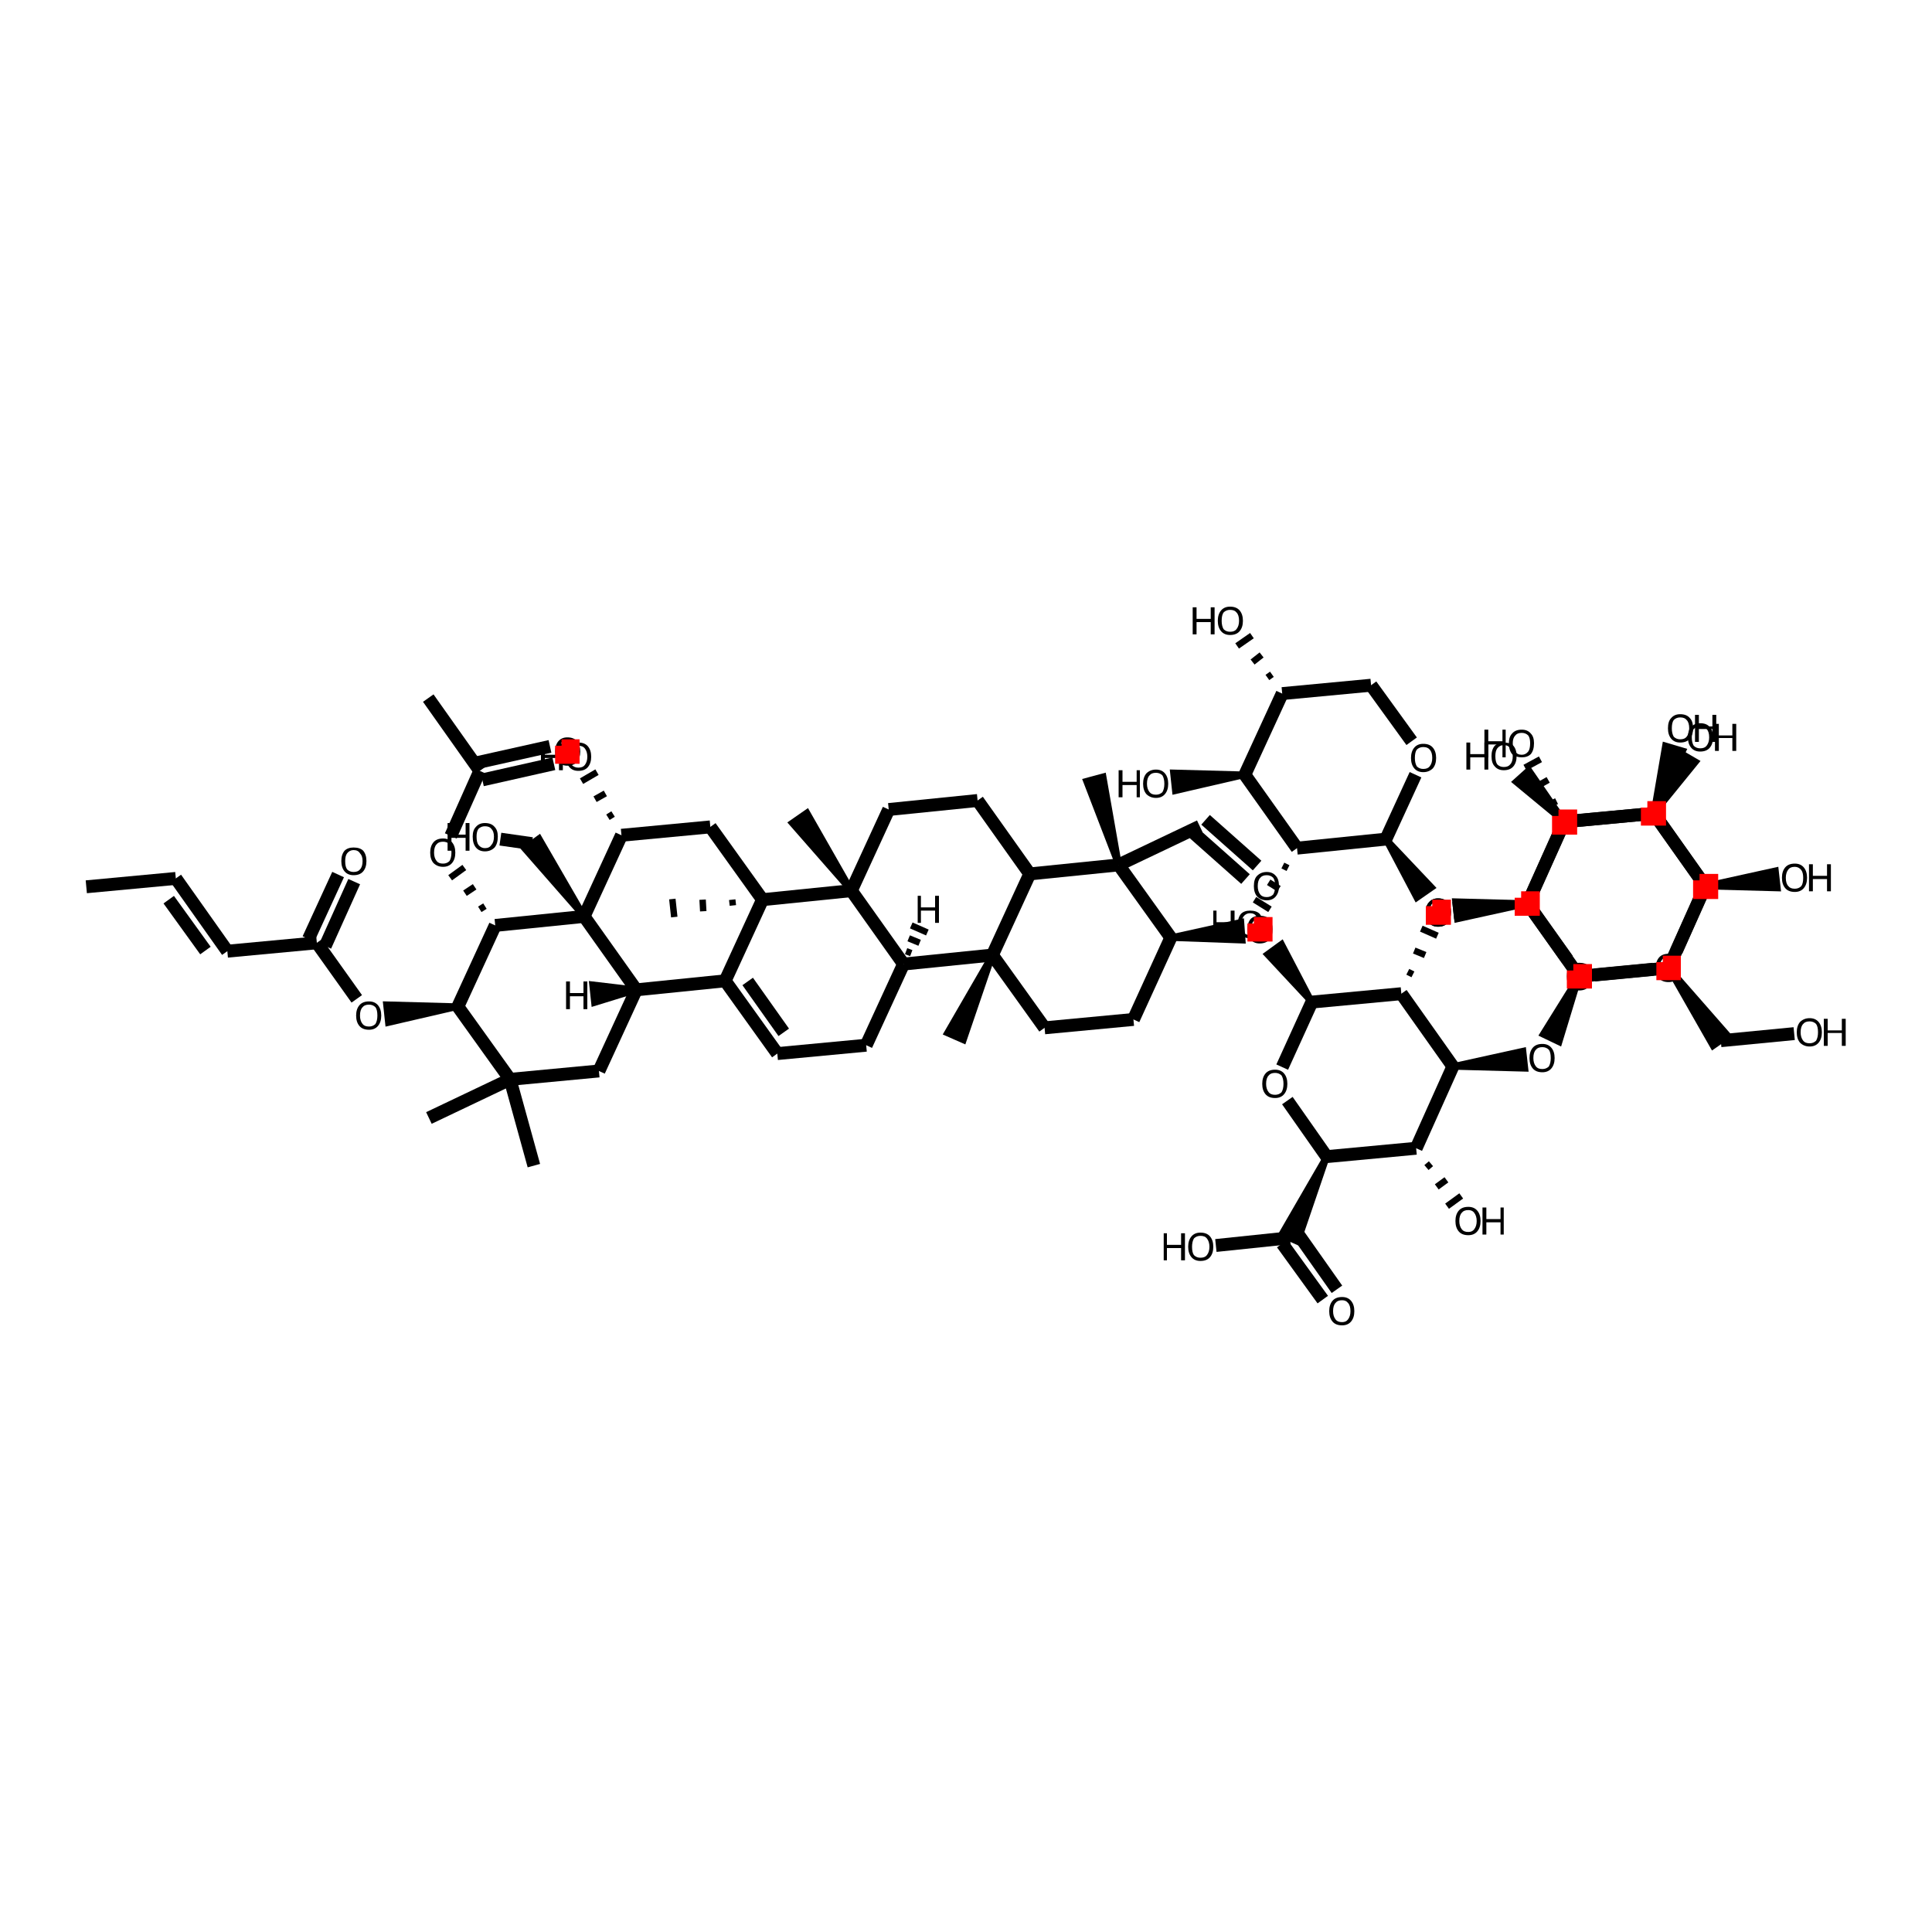 <?xml version='1.0' encoding='iso-8859-1'?>
<svg version='1.1' baseProfile='full'
              xmlns='http://www.w3.org/2000/svg'
                      xmlns:rdkit='http://www.rdkit.org/xml'
                      xmlns:xlink='http://www.w3.org/1999/xlink'
                  xml:space='preserve'
width='300px' height='300px' viewBox='0 0 300 300'>
<!-- END OF HEADER -->
<path class='bond-0 atom-0 atom-1' d='M 13.4,137.7 L 27.3,136.4' style='fill:none;fill-rule:evenodd;stroke:#000000;stroke-width:2.0px;stroke-linecap:butt;stroke-linejoin:miter;stroke-opacity:1' />
<path class='bond-1 atom-1 atom-2' d='M 27.3,136.4 L 35.3,147.7' style='fill:none;fill-rule:evenodd;stroke:#000000;stroke-width:2.0px;stroke-linecap:butt;stroke-linejoin:miter;stroke-opacity:1' />
<path class='bond-1 atom-1 atom-2' d='M 26.2,139.7 L 31.9,147.6' style='fill:none;fill-rule:evenodd;stroke:#000000;stroke-width:2.0px;stroke-linecap:butt;stroke-linejoin:miter;stroke-opacity:1' />
<path class='bond-2 atom-2 atom-3' d='M 35.3,147.7 L 49.2,146.4' style='fill:none;fill-rule:evenodd;stroke:#000000;stroke-width:2.0px;stroke-linecap:butt;stroke-linejoin:miter;stroke-opacity:1' />
<path class='bond-3 atom-3 atom-4' d='M 47.9,145.8 L 52.5,135.8' style='fill:none;fill-rule:evenodd;stroke:#000000;stroke-width:2.0px;stroke-linecap:butt;stroke-linejoin:miter;stroke-opacity:1' />
<path class='bond-3 atom-3 atom-4' d='M 50.5,146.9 L 55.0,136.9' style='fill:none;fill-rule:evenodd;stroke:#000000;stroke-width:2.0px;stroke-linecap:butt;stroke-linejoin:miter;stroke-opacity:1' />
<path class='bond-4 atom-3 atom-5' d='M 49.2,146.4 L 55.4,155.1' style='fill:none;fill-rule:evenodd;stroke:#000000;stroke-width:2.0px;stroke-linecap:butt;stroke-linejoin:miter;stroke-opacity:1' />
<path class='bond-5 atom-6 atom-5' d='M 71.1,156.3 L 60.3,158.8 L 60.0,156.0 Z' style='fill:#000000;fill-rule:evenodd;fill-opacity:1;stroke:#000000;stroke-width:1.0px;stroke-linecap:butt;stroke-linejoin:miter;stroke-opacity:1;' />
<path class='bond-6 atom-6 atom-7' d='M 71.1,156.3 L 76.9,143.7' style='fill:none;fill-rule:evenodd;stroke:#000000;stroke-width:2.0px;stroke-linecap:butt;stroke-linejoin:miter;stroke-opacity:1' />
<path class='bond-7 atom-7 atom-8' d='M 75.3,140.7 L 74.5,141.2' style='fill:none;fill-rule:evenodd;stroke:#000000;stroke-width:1.0px;stroke-linecap:butt;stroke-linejoin:miter;stroke-opacity:1' />
<path class='bond-7 atom-7 atom-8' d='M 73.7,137.7 L 72.2,138.7' style='fill:none;fill-rule:evenodd;stroke:#000000;stroke-width:1.0px;stroke-linecap:butt;stroke-linejoin:miter;stroke-opacity:1' />
<path class='bond-7 atom-7 atom-8' d='M 72.1,134.7 L 69.9,136.3' style='fill:none;fill-rule:evenodd;stroke:#000000;stroke-width:1.0px;stroke-linecap:butt;stroke-linejoin:miter;stroke-opacity:1' />
<path class='bond-8 atom-8 atom-9' d='M 70.0,129.8 L 74.5,119.7' style='fill:none;fill-rule:evenodd;stroke:#000000;stroke-width:2.0px;stroke-linecap:butt;stroke-linejoin:miter;stroke-opacity:1' />
<path class='bond-9 atom-9 atom-10' d='M 74.2,118.4 L 85.4,115.9' style='fill:none;fill-rule:evenodd;stroke:#000000;stroke-width:2.0px;stroke-linecap:butt;stroke-linejoin:miter;stroke-opacity:1' />
<path class='bond-9 atom-9 atom-10' d='M 74.9,121.1 L 86.0,118.6' style='fill:none;fill-rule:evenodd;stroke:#000000;stroke-width:2.0px;stroke-linecap:butt;stroke-linejoin:miter;stroke-opacity:1' />
<path class='bond-10 atom-9 atom-11' d='M 74.5,119.7 L 66.5,108.4' style='fill:none;fill-rule:evenodd;stroke:#000000;stroke-width:2.0px;stroke-linecap:butt;stroke-linejoin:miter;stroke-opacity:1' />
<path class='bond-11 atom-7 atom-12' d='M 76.9,143.7 L 90.7,142.3' style='fill:none;fill-rule:evenodd;stroke:#000000;stroke-width:2.0px;stroke-linecap:butt;stroke-linejoin:miter;stroke-opacity:1' />
<path class='bond-12 atom-12 atom-13' d='M 90.7,142.3 L 81.5,131.8 L 83.7,130.2 Z' style='fill:#000000;fill-rule:evenodd;fill-opacity:1;stroke:#000000;stroke-width:1.0px;stroke-linecap:butt;stroke-linejoin:miter;stroke-opacity:1;' />
<path class='bond-13 atom-13 atom-14' d='M 82.6,131.0 L 77.7,130.3' style='fill:none;fill-rule:evenodd;stroke:#000000;stroke-width:2.0px;stroke-linecap:butt;stroke-linejoin:miter;stroke-opacity:1' />
<path class='bond-14 atom-12 atom-15' d='M 90.7,142.3 L 96.5,129.7' style='fill:none;fill-rule:evenodd;stroke:#000000;stroke-width:2.0px;stroke-linecap:butt;stroke-linejoin:miter;stroke-opacity:1' />
<path class='bond-15 atom-15 atom-16' d='M 95.2,126.4 L 94.4,126.9' style='fill:none;fill-rule:evenodd;stroke:#000000;stroke-width:1.0px;stroke-linecap:butt;stroke-linejoin:miter;stroke-opacity:1' />
<path class='bond-15 atom-15 atom-16' d='M 94.0,123.2 L 92.4,124.1' style='fill:none;fill-rule:evenodd;stroke:#000000;stroke-width:1.0px;stroke-linecap:butt;stroke-linejoin:miter;stroke-opacity:1' />
<path class='bond-15 atom-15 atom-16' d='M 92.7,119.9 L 90.3,121.3' style='fill:none;fill-rule:evenodd;stroke:#000000;stroke-width:1.0px;stroke-linecap:butt;stroke-linejoin:miter;stroke-opacity:1' />
<path class='bond-16 atom-15 atom-17' d='M 96.5,129.7 L 110.3,128.4' style='fill:none;fill-rule:evenodd;stroke:#000000;stroke-width:2.0px;stroke-linecap:butt;stroke-linejoin:miter;stroke-opacity:1' />
<path class='bond-17 atom-17 atom-18' d='M 110.3,128.4 L 118.4,139.7' style='fill:none;fill-rule:evenodd;stroke:#000000;stroke-width:2.0px;stroke-linecap:butt;stroke-linejoin:miter;stroke-opacity:1' />
<path class='bond-18 atom-18 atom-19' d='M 118.4,139.7 L 112.6,152.3' style='fill:none;fill-rule:evenodd;stroke:#000000;stroke-width:2.0px;stroke-linecap:butt;stroke-linejoin:miter;stroke-opacity:1' />
<path class='bond-19 atom-19 atom-20' d='M 112.6,152.3 L 120.7,163.6' style='fill:none;fill-rule:evenodd;stroke:#000000;stroke-width:2.0px;stroke-linecap:butt;stroke-linejoin:miter;stroke-opacity:1' />
<path class='bond-19 atom-19 atom-20' d='M 116.1,152.4 L 121.7,160.3' style='fill:none;fill-rule:evenodd;stroke:#000000;stroke-width:2.0px;stroke-linecap:butt;stroke-linejoin:miter;stroke-opacity:1' />
<path class='bond-20 atom-20 atom-21' d='M 120.7,163.6 L 134.5,162.3' style='fill:none;fill-rule:evenodd;stroke:#000000;stroke-width:2.0px;stroke-linecap:butt;stroke-linejoin:miter;stroke-opacity:1' />
<path class='bond-21 atom-21 atom-22' d='M 134.5,162.3 L 140.3,149.7' style='fill:none;fill-rule:evenodd;stroke:#000000;stroke-width:2.0px;stroke-linecap:butt;stroke-linejoin:miter;stroke-opacity:1' />
<path class='bond-22 atom-22 atom-23' d='M 140.3,149.7 L 132.2,138.3' style='fill:none;fill-rule:evenodd;stroke:#000000;stroke-width:2.0px;stroke-linecap:butt;stroke-linejoin:miter;stroke-opacity:1' />
<path class='bond-23 atom-23 atom-24' d='M 132.2,138.3 L 123.0,127.8 L 125.3,126.2 Z' style='fill:#000000;fill-rule:evenodd;fill-opacity:1;stroke:#000000;stroke-width:1.0px;stroke-linecap:butt;stroke-linejoin:miter;stroke-opacity:1;' />
<path class='bond-24 atom-23 atom-25' d='M 132.2,138.3 L 138.0,125.7' style='fill:none;fill-rule:evenodd;stroke:#000000;stroke-width:2.0px;stroke-linecap:butt;stroke-linejoin:miter;stroke-opacity:1' />
<path class='bond-25 atom-25 atom-26' d='M 138.0,125.7 L 151.8,124.3' style='fill:none;fill-rule:evenodd;stroke:#000000;stroke-width:2.0px;stroke-linecap:butt;stroke-linejoin:miter;stroke-opacity:1' />
<path class='bond-26 atom-26 atom-27' d='M 151.8,124.3 L 159.9,135.7' style='fill:none;fill-rule:evenodd;stroke:#000000;stroke-width:2.0px;stroke-linecap:butt;stroke-linejoin:miter;stroke-opacity:1' />
<path class='bond-27 atom-27 atom-28' d='M 159.9,135.7 L 154.1,148.3' style='fill:none;fill-rule:evenodd;stroke:#000000;stroke-width:2.0px;stroke-linecap:butt;stroke-linejoin:miter;stroke-opacity:1' />
<path class='bond-28 atom-28 atom-29' d='M 154.1,148.3 L 149.6,161.5 L 147.1,160.4 Z' style='fill:#000000;fill-rule:evenodd;fill-opacity:1;stroke:#000000;stroke-width:1.0px;stroke-linecap:butt;stroke-linejoin:miter;stroke-opacity:1;' />
<path class='bond-29 atom-28 atom-30' d='M 154.1,148.3 L 162.2,159.6' style='fill:none;fill-rule:evenodd;stroke:#000000;stroke-width:2.0px;stroke-linecap:butt;stroke-linejoin:miter;stroke-opacity:1' />
<path class='bond-30 atom-30 atom-31' d='M 162.2,159.6 L 176.0,158.3' style='fill:none;fill-rule:evenodd;stroke:#000000;stroke-width:2.0px;stroke-linecap:butt;stroke-linejoin:miter;stroke-opacity:1' />
<path class='bond-31 atom-31 atom-32' d='M 176.0,158.3 L 181.8,145.6' style='fill:none;fill-rule:evenodd;stroke:#000000;stroke-width:2.0px;stroke-linecap:butt;stroke-linejoin:miter;stroke-opacity:1' />
<path class='bond-32 atom-32 atom-33' d='M 181.8,145.6 L 173.7,134.3' style='fill:none;fill-rule:evenodd;stroke:#000000;stroke-width:2.0px;stroke-linecap:butt;stroke-linejoin:miter;stroke-opacity:1' />
<path class='bond-33 atom-33 atom-34' d='M 173.7,134.3 L 168.7,121.3 L 171.3,120.6 Z' style='fill:#000000;fill-rule:evenodd;fill-opacity:1;stroke:#000000;stroke-width:1.0px;stroke-linecap:butt;stroke-linejoin:miter;stroke-opacity:1;' />
<path class='bond-34 atom-33 atom-35' d='M 173.7,134.3 L 186.3,128.3' style='fill:none;fill-rule:evenodd;stroke:#000000;stroke-width:2.0px;stroke-linecap:butt;stroke-linejoin:miter;stroke-opacity:1' />
<path class='bond-35 atom-35 atom-36' d='M 187.2,127.3 L 195.2,134.4' style='fill:none;fill-rule:evenodd;stroke:#000000;stroke-width:2.0px;stroke-linecap:butt;stroke-linejoin:miter;stroke-opacity:1' />
<path class='bond-35 atom-35 atom-36' d='M 185.4,129.4 L 193.4,136.5' style='fill:none;fill-rule:evenodd;stroke:#000000;stroke-width:2.0px;stroke-linecap:butt;stroke-linejoin:miter;stroke-opacity:1' />
<path class='bond-36 atom-32 atom-37' d='M 181.8,145.6 L 192.7,143.2 L 192.9,146.0 Z' style='fill:#000000;fill-rule:evenodd;fill-opacity:1;stroke:#000000;stroke-width:1.0px;stroke-linecap:butt;stroke-linejoin:miter;stroke-opacity:1;' />
<path class='bond-37 atom-38 atom-37' d='M 203.7,155.6 L 196.8,148.2 L 199.0,146.6 Z' style='fill:#000000;fill-rule:evenodd;fill-opacity:1;stroke:#000000;stroke-width:1.0px;stroke-linecap:butt;stroke-linejoin:miter;stroke-opacity:1;' />
<path class='bond-38 atom-38 atom-39' d='M 203.7,155.6 L 199.1,165.7' style='fill:none;fill-rule:evenodd;stroke:#000000;stroke-width:2.0px;stroke-linecap:butt;stroke-linejoin:miter;stroke-opacity:1' />
<path class='bond-39 atom-39 atom-40' d='M 199.9,170.9 L 206.0,179.6' style='fill:none;fill-rule:evenodd;stroke:#000000;stroke-width:2.0px;stroke-linecap:butt;stroke-linejoin:miter;stroke-opacity:1' />
<path class='bond-40 atom-40 atom-41' d='M 206.0,179.6 L 201.5,192.8 L 199.0,191.7 Z' style='fill:#000000;fill-rule:evenodd;fill-opacity:1;stroke:#000000;stroke-width:1.0px;stroke-linecap:butt;stroke-linejoin:miter;stroke-opacity:1;' />
<path class='bond-41 atom-41 atom-42' d='M 201.4,191.4 L 207.6,200.2' style='fill:none;fill-rule:evenodd;stroke:#000000;stroke-width:2.0px;stroke-linecap:butt;stroke-linejoin:miter;stroke-opacity:1' />
<path class='bond-41 atom-41 atom-42' d='M 199.1,193.1 L 205.4,201.8' style='fill:none;fill-rule:evenodd;stroke:#000000;stroke-width:2.0px;stroke-linecap:butt;stroke-linejoin:miter;stroke-opacity:1' />
<path class='bond-42 atom-41 atom-43' d='M 200.3,192.2 L 188.8,193.4' style='fill:none;fill-rule:evenodd;stroke:#000000;stroke-width:2.0px;stroke-linecap:butt;stroke-linejoin:miter;stroke-opacity:1' />
<path class='bond-43 atom-40 atom-44' d='M 206.0,179.6 L 219.9,178.3' style='fill:none;fill-rule:evenodd;stroke:#000000;stroke-width:2.0px;stroke-linecap:butt;stroke-linejoin:miter;stroke-opacity:1' />
<path class='bond-44 atom-44 atom-45' d='M 219.9,178.3 L 225.6,165.6' style='fill:none;fill-rule:evenodd;stroke:#000000;stroke-width:2.0px;stroke-linecap:butt;stroke-linejoin:miter;stroke-opacity:1' />
<path class='bond-45 atom-45 atom-46' d='M 225.6,165.6 L 217.6,154.3' style='fill:none;fill-rule:evenodd;stroke:#000000;stroke-width:2.0px;stroke-linecap:butt;stroke-linejoin:miter;stroke-opacity:1' />
<path class='bond-46 atom-46 atom-47' d='M 219.4,151.3 L 218.6,150.9' style='fill:none;fill-rule:evenodd;stroke:#000000;stroke-width:1.0px;stroke-linecap:butt;stroke-linejoin:miter;stroke-opacity:1' />
<path class='bond-46 atom-46 atom-47' d='M 221.3,148.3 L 219.6,147.6' style='fill:none;fill-rule:evenodd;stroke:#000000;stroke-width:1.0px;stroke-linecap:butt;stroke-linejoin:miter;stroke-opacity:1' />
<path class='bond-46 atom-46 atom-47' d='M 223.2,145.3 L 220.7,144.2' style='fill:none;fill-rule:evenodd;stroke:#000000;stroke-width:1.0px;stroke-linecap:butt;stroke-linejoin:miter;stroke-opacity:1' />
<path class='bond-47 atom-48 atom-47' d='M 237.2,140.3 L 226.3,142.7 L 226.0,140.0 Z' style='fill:#000000;fill-rule:evenodd;fill-opacity:1;stroke:#000000;stroke-width:1.0px;stroke-linecap:butt;stroke-linejoin:miter;stroke-opacity:1;' />
<path class='bond-48 atom-48 atom-49' d='M 237.2,140.3 L 243.4,149.0' style='fill:none;fill-rule:evenodd;stroke:#000000;stroke-width:2.0px;stroke-linecap:butt;stroke-linejoin:miter;stroke-opacity:1' />
<path class='bond-49 atom-49 atom-50' d='M 247.6,151.4 L 259.1,150.3' style='fill:none;fill-rule:evenodd;stroke:#000000;stroke-width:2.0px;stroke-linecap:butt;stroke-linejoin:miter;stroke-opacity:1' />
<path class='bond-50 atom-50 atom-51' d='M 259.1,150.3 L 268.3,160.8 L 266.0,162.4 Z' style='fill:#000000;fill-rule:evenodd;fill-opacity:1;stroke:#000000;stroke-width:1.0px;stroke-linecap:butt;stroke-linejoin:miter;stroke-opacity:1;' />
<path class='bond-51 atom-51 atom-52' d='M 267.2,161.6 L 278.6,160.5' style='fill:none;fill-rule:evenodd;stroke:#000000;stroke-width:2.0px;stroke-linecap:butt;stroke-linejoin:miter;stroke-opacity:1' />
<path class='bond-52 atom-50 atom-53' d='M 259.1,150.3 L 264.8,137.6' style='fill:none;fill-rule:evenodd;stroke:#000000;stroke-width:2.0px;stroke-linecap:butt;stroke-linejoin:miter;stroke-opacity:1' />
<path class='bond-53 atom-53 atom-54' d='M 264.8,137.6 L 256.8,126.3' style='fill:none;fill-rule:evenodd;stroke:#000000;stroke-width:2.0px;stroke-linecap:butt;stroke-linejoin:miter;stroke-opacity:1' />
<path class='bond-54 atom-54 atom-55' d='M 256.8,126.3 L 242.9,127.6' style='fill:none;fill-rule:evenodd;stroke:#000000;stroke-width:2.0px;stroke-linecap:butt;stroke-linejoin:miter;stroke-opacity:1' />
<path class='bond-55 atom-55 atom-56' d='M 241.7,124.4 L 240.9,124.8' style='fill:none;fill-rule:evenodd;stroke:#000000;stroke-width:1.0px;stroke-linecap:butt;stroke-linejoin:miter;stroke-opacity:1' />
<path class='bond-55 atom-55 atom-56' d='M 240.4,121.1 L 238.8,122.0' style='fill:none;fill-rule:evenodd;stroke:#000000;stroke-width:1.0px;stroke-linecap:butt;stroke-linejoin:miter;stroke-opacity:1' />
<path class='bond-55 atom-55 atom-56' d='M 239.2,117.9 L 236.8,119.2' style='fill:none;fill-rule:evenodd;stroke:#000000;stroke-width:1.0px;stroke-linecap:butt;stroke-linejoin:miter;stroke-opacity:1' />
<path class='bond-56 atom-54 atom-57' d='M 256.8,126.3 L 258.6,115.8 L 261.3,116.6 Z' style='fill:#000000;fill-rule:evenodd;fill-opacity:1;stroke:#000000;stroke-width:1.0px;stroke-linecap:butt;stroke-linejoin:miter;stroke-opacity:1;' />
<path class='bond-57 atom-53 atom-58' d='M 264.8,137.6 L 275.7,135.2 L 276.0,137.9 Z' style='fill:#000000;fill-rule:evenodd;fill-opacity:1;stroke:#000000;stroke-width:1.0px;stroke-linecap:butt;stroke-linejoin:miter;stroke-opacity:1;' />
<path class='bond-58 atom-45 atom-59' d='M 225.6,165.6 L 236.5,163.2 L 236.8,165.9 Z' style='fill:#000000;fill-rule:evenodd;fill-opacity:1;stroke:#000000;stroke-width:1.0px;stroke-linecap:butt;stroke-linejoin:miter;stroke-opacity:1;' />
<path class='bond-59 atom-60 atom-59' d='M 245.2,151.6 L 242.1,161.8 L 239.6,160.6 Z' style='fill:#000000;fill-rule:evenodd;fill-opacity:1;stroke:#000000;stroke-width:1.0px;stroke-linecap:butt;stroke-linejoin:miter;stroke-opacity:1;' />
<path class='bond-60 atom-60 atom-61' d='M 245.2,151.6 L 256.7,150.5' style='fill:none;fill-rule:evenodd;stroke:#000000;stroke-width:2.0px;stroke-linecap:butt;stroke-linejoin:miter;stroke-opacity:1' />
<path class='bond-61 atom-61 atom-62' d='M 260.3,147.7 L 264.8,137.6' style='fill:none;fill-rule:evenodd;stroke:#000000;stroke-width:2.0px;stroke-linecap:butt;stroke-linejoin:miter;stroke-opacity:1' />
<path class='bond-62 atom-62 atom-63' d='M 264.8,137.6 L 256.8,126.3' style='fill:none;fill-rule:evenodd;stroke:#000000;stroke-width:2.0px;stroke-linecap:butt;stroke-linejoin:miter;stroke-opacity:1' />
<path class='bond-63 atom-63 atom-64' d='M 256.8,126.3 L 242.9,127.6' style='fill:none;fill-rule:evenodd;stroke:#000000;stroke-width:2.0px;stroke-linecap:butt;stroke-linejoin:miter;stroke-opacity:1' />
<path class='bond-64 atom-64 atom-65' d='M 242.9,127.6 L 237.2,140.3' style='fill:none;fill-rule:evenodd;stroke:#000000;stroke-width:2.0px;stroke-linecap:butt;stroke-linejoin:miter;stroke-opacity:1' />
<path class='bond-65 atom-65 atom-66' d='M 233.5,140.2 L 233.5,141.1' style='fill:none;fill-rule:evenodd;stroke:#000000;stroke-width:1.0px;stroke-linecap:butt;stroke-linejoin:miter;stroke-opacity:1' />
<path class='bond-65 atom-65 atom-66' d='M 229.8,140.1 L 229.9,141.9' style='fill:none;fill-rule:evenodd;stroke:#000000;stroke-width:1.0px;stroke-linecap:butt;stroke-linejoin:miter;stroke-opacity:1' />
<path class='bond-65 atom-65 atom-66' d='M 226.0,140.0 L 226.3,142.7' style='fill:none;fill-rule:evenodd;stroke:#000000;stroke-width:1.0px;stroke-linecap:butt;stroke-linejoin:miter;stroke-opacity:1' />
<path class='bond-66 atom-67 atom-66' d='M 215.2,130.3 L 222.3,137.8 L 220.0,139.4 Z' style='fill:#000000;fill-rule:evenodd;fill-opacity:1;stroke:#000000;stroke-width:1.0px;stroke-linecap:butt;stroke-linejoin:miter;stroke-opacity:1;' />
<path class='bond-67 atom-67 atom-68' d='M 215.2,130.3 L 219.8,120.3' style='fill:none;fill-rule:evenodd;stroke:#000000;stroke-width:2.0px;stroke-linecap:butt;stroke-linejoin:miter;stroke-opacity:1' />
<path class='bond-68 atom-68 atom-69' d='M 219.2,115.1 L 212.9,106.4' style='fill:none;fill-rule:evenodd;stroke:#000000;stroke-width:2.0px;stroke-linecap:butt;stroke-linejoin:miter;stroke-opacity:1' />
<path class='bond-69 atom-69 atom-70' d='M 212.9,106.4 L 199.1,107.7' style='fill:none;fill-rule:evenodd;stroke:#000000;stroke-width:2.0px;stroke-linecap:butt;stroke-linejoin:miter;stroke-opacity:1' />
<path class='bond-70 atom-70 atom-71' d='M 199.1,107.7 L 193.3,120.3' style='fill:none;fill-rule:evenodd;stroke:#000000;stroke-width:2.0px;stroke-linecap:butt;stroke-linejoin:miter;stroke-opacity:1' />
<path class='bond-71 atom-71 atom-72' d='M 193.3,120.3 L 201.4,131.7' style='fill:none;fill-rule:evenodd;stroke:#000000;stroke-width:2.0px;stroke-linecap:butt;stroke-linejoin:miter;stroke-opacity:1' />
<path class='bond-72 atom-72 atom-73' d='M 199.2,134.4 L 200.0,134.8' style='fill:none;fill-rule:evenodd;stroke:#000000;stroke-width:1.0px;stroke-linecap:butt;stroke-linejoin:miter;stroke-opacity:1' />
<path class='bond-72 atom-72 atom-73' d='M 197.0,137.0 L 198.6,138.0' style='fill:none;fill-rule:evenodd;stroke:#000000;stroke-width:1.0px;stroke-linecap:butt;stroke-linejoin:miter;stroke-opacity:1' />
<path class='bond-72 atom-72 atom-73' d='M 194.8,139.7 L 197.2,141.2' style='fill:none;fill-rule:evenodd;stroke:#000000;stroke-width:1.0px;stroke-linecap:butt;stroke-linejoin:miter;stroke-opacity:1' />
<path class='bond-73 atom-71 atom-74' d='M 193.3,120.3 L 182.5,122.8 L 182.2,120.0 Z' style='fill:#000000;fill-rule:evenodd;fill-opacity:1;stroke:#000000;stroke-width:1.0px;stroke-linecap:butt;stroke-linejoin:miter;stroke-opacity:1;' />
<path class='bond-74 atom-70 atom-75' d='M 197.5,104.7 L 196.8,105.2' style='fill:none;fill-rule:evenodd;stroke:#000000;stroke-width:1.0px;stroke-linecap:butt;stroke-linejoin:miter;stroke-opacity:1' />
<path class='bond-74 atom-70 atom-75' d='M 195.9,101.7 L 194.5,102.8' style='fill:none;fill-rule:evenodd;stroke:#000000;stroke-width:1.0px;stroke-linecap:butt;stroke-linejoin:miter;stroke-opacity:1' />
<path class='bond-74 atom-70 atom-75' d='M 194.4,98.7 L 192.1,100.3' style='fill:none;fill-rule:evenodd;stroke:#000000;stroke-width:1.0px;stroke-linecap:butt;stroke-linejoin:miter;stroke-opacity:1' />
<path class='bond-75 atom-64 atom-76' d='M 242.9,127.6 L 235.4,121.4 L 237.4,119.6 Z' style='fill:#000000;fill-rule:evenodd;fill-opacity:1;stroke:#000000;stroke-width:1.0px;stroke-linecap:butt;stroke-linejoin:miter;stroke-opacity:1;' />
<path class='bond-76 atom-63 atom-77' d='M 256.8,126.3 L 260.9,116.9 L 263.3,118.3 Z' style='fill:#000000;fill-rule:evenodd;fill-opacity:1;stroke:#000000;stroke-width:1.0px;stroke-linecap:butt;stroke-linejoin:miter;stroke-opacity:1;' />
<path class='bond-77 atom-44 atom-78' d='M 221.5,181.3 L 222.2,180.7' style='fill:none;fill-rule:evenodd;stroke:#000000;stroke-width:1.0px;stroke-linecap:butt;stroke-linejoin:miter;stroke-opacity:1' />
<path class='bond-77 atom-44 atom-78' d='M 223.1,184.3 L 224.6,183.2' style='fill:none;fill-rule:evenodd;stroke:#000000;stroke-width:1.0px;stroke-linecap:butt;stroke-linejoin:miter;stroke-opacity:1' />
<path class='bond-77 atom-44 atom-78' d='M 224.7,187.3 L 226.9,185.7' style='fill:none;fill-rule:evenodd;stroke:#000000;stroke-width:1.0px;stroke-linecap:butt;stroke-linejoin:miter;stroke-opacity:1' />
<path class='bond-78 atom-19 atom-79' d='M 112.6,152.3 L 98.8,153.7' style='fill:none;fill-rule:evenodd;stroke:#000000;stroke-width:2.0px;stroke-linecap:butt;stroke-linejoin:miter;stroke-opacity:1' />
<path class='bond-79 atom-79 atom-80' d='M 98.8,153.7 L 93.0,166.3' style='fill:none;fill-rule:evenodd;stroke:#000000;stroke-width:2.0px;stroke-linecap:butt;stroke-linejoin:miter;stroke-opacity:1' />
<path class='bond-80 atom-80 atom-81' d='M 93.0,166.3 L 79.2,167.6' style='fill:none;fill-rule:evenodd;stroke:#000000;stroke-width:2.0px;stroke-linecap:butt;stroke-linejoin:miter;stroke-opacity:1' />
<path class='bond-81 atom-81 atom-82' d='M 79.2,167.6 L 82.9,181.0' style='fill:none;fill-rule:evenodd;stroke:#000000;stroke-width:2.0px;stroke-linecap:butt;stroke-linejoin:miter;stroke-opacity:1' />
<path class='bond-82 atom-81 atom-83' d='M 79.2,167.6 L 66.6,173.6' style='fill:none;fill-rule:evenodd;stroke:#000000;stroke-width:2.0px;stroke-linecap:butt;stroke-linejoin:miter;stroke-opacity:1' />
<path class='bond-83 atom-18 atom-84' d='M 113.7,139.7 L 113.8,140.6' style='fill:none;fill-rule:evenodd;stroke:#000000;stroke-width:1.0px;stroke-linecap:butt;stroke-linejoin:miter;stroke-opacity:1' />
<path class='bond-83 atom-18 atom-84' d='M 109.1,139.7 L 109.2,141.5' style='fill:none;fill-rule:evenodd;stroke:#000000;stroke-width:1.0px;stroke-linecap:butt;stroke-linejoin:miter;stroke-opacity:1' />
<path class='bond-83 atom-18 atom-84' d='M 104.4,139.6 L 104.7,142.4' style='fill:none;fill-rule:evenodd;stroke:#000000;stroke-width:1.0px;stroke-linecap:butt;stroke-linejoin:miter;stroke-opacity:1' />
<path class='bond-84 atom-81 atom-6' d='M 79.2,167.6 L 71.1,156.3' style='fill:none;fill-rule:evenodd;stroke:#000000;stroke-width:2.0px;stroke-linecap:butt;stroke-linejoin:miter;stroke-opacity:1' />
<path class='bond-85 atom-79 atom-12' d='M 98.8,153.7 L 90.7,142.3' style='fill:none;fill-rule:evenodd;stroke:#000000;stroke-width:2.0px;stroke-linecap:butt;stroke-linejoin:miter;stroke-opacity:1' />
<path class='bond-86 atom-23 atom-18' d='M 132.2,138.3 L 118.4,139.7' style='fill:none;fill-rule:evenodd;stroke:#000000;stroke-width:2.0px;stroke-linecap:butt;stroke-linejoin:miter;stroke-opacity:1' />
<path class='bond-87 atom-33 atom-27' d='M 173.7,134.3 L 159.9,135.7' style='fill:none;fill-rule:evenodd;stroke:#000000;stroke-width:2.0px;stroke-linecap:butt;stroke-linejoin:miter;stroke-opacity:1' />
<path class='bond-88 atom-46 atom-38' d='M 217.6,154.3 L 203.7,155.6' style='fill:none;fill-rule:evenodd;stroke:#000000;stroke-width:2.0px;stroke-linecap:butt;stroke-linejoin:miter;stroke-opacity:1' />
<path class='bond-89 atom-55 atom-48' d='M 242.9,127.6 L 237.2,140.3' style='fill:none;fill-rule:evenodd;stroke:#000000;stroke-width:2.0px;stroke-linecap:butt;stroke-linejoin:miter;stroke-opacity:1' />
<path class='bond-90 atom-65 atom-60' d='M 237.2,140.3 L 245.2,151.6' style='fill:none;fill-rule:evenodd;stroke:#000000;stroke-width:2.0px;stroke-linecap:butt;stroke-linejoin:miter;stroke-opacity:1' />
<path class='bond-91 atom-72 atom-67' d='M 201.4,131.7 L 215.2,130.3' style='fill:none;fill-rule:evenodd;stroke:#000000;stroke-width:2.0px;stroke-linecap:butt;stroke-linejoin:miter;stroke-opacity:1' />
<path class='bond-92 atom-28 atom-22' d='M 154.1,148.3 L 140.3,149.7' style='fill:none;fill-rule:evenodd;stroke:#000000;stroke-width:2.0px;stroke-linecap:butt;stroke-linejoin:miter;stroke-opacity:1' />
<path class='bond-93 atom-22 atom-85' d='M 141.5,148.0 L 140.7,147.7' style='fill:none;fill-rule:evenodd;stroke:#000000;stroke-width:1.0px;stroke-linecap:butt;stroke-linejoin:miter;stroke-opacity:1' />
<path class='bond-93 atom-22 atom-85' d='M 142.8,146.4 L 141.1,145.7' style='fill:none;fill-rule:evenodd;stroke:#000000;stroke-width:1.0px;stroke-linecap:butt;stroke-linejoin:miter;stroke-opacity:1' />
<path class='bond-93 atom-22 atom-85' d='M 144.0,144.8 L 141.5,143.7' style='fill:none;fill-rule:evenodd;stroke:#000000;stroke-width:1.0px;stroke-linecap:butt;stroke-linejoin:miter;stroke-opacity:1' />
<path class='bond-94 atom-79 atom-86' d='M 98.8,153.7 L 92.3,155.7 L 92.0,152.9 Z' style='fill:#000000;fill-rule:evenodd;fill-opacity:1;stroke:#000000;stroke-width:1.0px;stroke-linecap:butt;stroke-linejoin:miter;stroke-opacity:1;' />
<path class='atom-4' d='M 53.0 133.7
Q 53.0 132.7, 53.5 132.1
Q 54.0 131.6, 54.9 131.6
Q 55.9 131.6, 56.4 132.1
Q 56.9 132.7, 56.9 133.7
Q 56.9 134.7, 56.4 135.3
Q 55.9 135.9, 54.9 135.9
Q 54.0 135.9, 53.5 135.3
Q 53.0 134.7, 53.0 133.7
M 54.9 135.4
Q 55.6 135.4, 55.9 135.0
Q 56.3 134.6, 56.3 133.7
Q 56.3 132.9, 55.9 132.5
Q 55.6 132.0, 54.9 132.0
Q 54.3 132.0, 53.9 132.5
Q 53.6 132.9, 53.6 133.7
Q 53.6 134.6, 53.9 135.0
Q 54.3 135.4, 54.9 135.4
' fill='#000000'/>
<path class='atom-5' d='M 55.3 157.7
Q 55.3 156.7, 55.8 156.1
Q 56.3 155.5, 57.3 155.5
Q 58.2 155.5, 58.7 156.1
Q 59.2 156.7, 59.2 157.7
Q 59.2 158.7, 58.7 159.3
Q 58.2 159.9, 57.3 159.9
Q 56.3 159.9, 55.8 159.3
Q 55.3 158.7, 55.3 157.7
M 57.3 159.4
Q 57.9 159.4, 58.3 159.0
Q 58.6 158.5, 58.6 157.7
Q 58.6 156.8, 58.3 156.4
Q 57.9 156.0, 57.3 156.0
Q 56.6 156.0, 56.3 156.4
Q 55.9 156.8, 55.9 157.7
Q 55.9 158.5, 56.3 159.0
Q 56.6 159.4, 57.3 159.4
' fill='#000000'/>
<path class='atom-8' d='M 66.8 132.4
Q 66.8 131.4, 67.3 130.8
Q 67.8 130.2, 68.8 130.2
Q 69.7 130.2, 70.2 130.8
Q 70.7 131.4, 70.7 132.4
Q 70.7 133.4, 70.2 134.0
Q 69.7 134.6, 68.8 134.6
Q 67.9 134.6, 67.3 134.0
Q 66.8 133.4, 66.8 132.4
M 68.8 134.1
Q 69.4 134.1, 69.8 133.7
Q 70.1 133.2, 70.1 132.4
Q 70.1 131.5, 69.8 131.1
Q 69.4 130.7, 68.8 130.7
Q 68.1 130.7, 67.8 131.1
Q 67.4 131.5, 67.4 132.4
Q 67.4 133.2, 67.8 133.7
Q 68.1 134.1, 68.8 134.1
' fill='#000000'/>
<path class='atom-10' d='M 86.2 116.7
Q 86.2 115.7, 86.7 115.1
Q 87.2 114.5, 88.1 114.5
Q 89.1 114.5, 89.6 115.1
Q 90.1 115.7, 90.1 116.7
Q 90.1 117.7, 89.6 118.3
Q 89.1 118.9, 88.1 118.9
Q 87.2 118.9, 86.7 118.3
Q 86.2 117.7, 86.2 116.7
M 88.1 118.4
Q 88.8 118.4, 89.1 118.0
Q 89.5 117.6, 89.5 116.7
Q 89.5 115.9, 89.1 115.5
Q 88.8 115.0, 88.1 115.0
Q 87.5 115.0, 87.1 115.4
Q 86.8 115.9, 86.8 116.7
Q 86.8 117.6, 87.1 118.0
Q 87.5 118.4, 88.1 118.4
' fill='#000000'/>
<path class='atom-14' d='M 69.5 127.8
L 70.1 127.8
L 70.1 129.6
L 72.3 129.6
L 72.3 127.8
L 72.9 127.8
L 72.9 132.1
L 72.3 132.1
L 72.3 130.1
L 70.1 130.1
L 70.1 132.1
L 69.5 132.1
L 69.5 127.8
' fill='#000000'/>
<path class='atom-14' d='M 73.4 129.9
Q 73.4 128.9, 73.9 128.4
Q 74.4 127.8, 75.3 127.8
Q 76.3 127.8, 76.8 128.4
Q 77.3 128.9, 77.3 129.9
Q 77.3 131.0, 76.8 131.6
Q 76.2 132.2, 75.3 132.2
Q 74.4 132.2, 73.9 131.6
Q 73.4 131.0, 73.4 129.9
M 75.3 131.7
Q 76.0 131.7, 76.3 131.2
Q 76.7 130.8, 76.7 129.9
Q 76.7 129.1, 76.3 128.7
Q 76.0 128.3, 75.3 128.3
Q 74.7 128.3, 74.3 128.7
Q 74.0 129.1, 74.0 129.9
Q 74.0 130.8, 74.3 131.2
Q 74.7 131.7, 75.3 131.7
' fill='#000000'/>
<path class='atom-16' d='M 84.0 115.4
L 84.6 115.4
L 84.6 117.2
L 86.8 117.2
L 86.8 115.4
L 87.4 115.4
L 87.4 119.6
L 86.8 119.6
L 86.8 117.7
L 84.6 117.7
L 84.6 119.6
L 84.0 119.6
L 84.0 115.4
' fill='#000000'/>
<path class='atom-16' d='M 87.9 117.5
Q 87.9 116.5, 88.4 115.9
Q 88.9 115.3, 89.8 115.3
Q 90.8 115.3, 91.3 115.9
Q 91.8 116.5, 91.8 117.5
Q 91.8 118.5, 91.3 119.1
Q 90.8 119.7, 89.8 119.7
Q 88.9 119.7, 88.4 119.1
Q 87.9 118.5, 87.9 117.5
M 89.8 119.2
Q 90.5 119.2, 90.8 118.8
Q 91.2 118.3, 91.2 117.5
Q 91.2 116.7, 90.8 116.2
Q 90.5 115.8, 89.8 115.8
Q 89.2 115.8, 88.8 116.2
Q 88.5 116.6, 88.5 117.5
Q 88.5 118.3, 88.8 118.8
Q 89.2 119.2, 89.8 119.2
' fill='#000000'/>
<path class='atom-36' d='M 194.7 137.6
Q 194.7 136.5, 195.2 136.0
Q 195.8 135.4, 196.7 135.4
Q 197.6 135.4, 198.1 136.0
Q 198.6 136.5, 198.6 137.6
Q 198.6 138.6, 198.1 139.2
Q 197.6 139.8, 196.7 139.8
Q 195.8 139.8, 195.2 139.2
Q 194.7 138.6, 194.7 137.6
M 196.7 139.3
Q 197.3 139.3, 197.7 138.9
Q 198.0 138.4, 198.0 137.6
Q 198.0 136.7, 197.7 136.3
Q 197.3 135.9, 196.7 135.9
Q 196.0 135.9, 195.7 136.3
Q 195.3 136.7, 195.3 137.6
Q 195.3 138.4, 195.7 138.9
Q 196.0 139.3, 196.7 139.3
' fill='#000000'/>
<path class='atom-37' d='M 193.7 144.3
Q 193.7 143.3, 194.2 142.7
Q 194.7 142.2, 195.6 142.2
Q 196.6 142.2, 197.1 142.7
Q 197.6 143.3, 197.6 144.3
Q 197.6 145.4, 197.1 145.9
Q 196.6 146.5, 195.6 146.5
Q 194.7 146.5, 194.2 145.9
Q 193.7 145.4, 193.7 144.3
M 195.6 146.0
Q 196.3 146.0, 196.6 145.6
Q 197.0 145.2, 197.0 144.3
Q 197.0 143.5, 196.6 143.1
Q 196.3 142.6, 195.6 142.6
Q 195.0 142.6, 194.6 143.1
Q 194.3 143.5, 194.3 144.3
Q 194.3 145.2, 194.6 145.6
Q 195.0 146.0, 195.6 146.0
' fill='#000000'/>
<path class='atom-39' d='M 196.0 168.3
Q 196.0 167.3, 196.5 166.7
Q 197.0 166.1, 198.0 166.1
Q 198.9 166.1, 199.4 166.7
Q 199.9 167.3, 199.9 168.3
Q 199.9 169.3, 199.4 169.9
Q 198.9 170.5, 198.0 170.5
Q 197.0 170.5, 196.5 169.9
Q 196.0 169.3, 196.0 168.3
M 198.0 170.0
Q 198.6 170.0, 199.0 169.6
Q 199.3 169.1, 199.3 168.3
Q 199.3 167.5, 199.0 167.0
Q 198.6 166.6, 198.0 166.6
Q 197.3 166.6, 197.0 167.0
Q 196.6 167.4, 196.6 168.3
Q 196.6 169.1, 197.0 169.6
Q 197.3 170.0, 198.0 170.0
' fill='#000000'/>
<path class='atom-42' d='M 206.4 203.6
Q 206.4 202.6, 206.9 202.0
Q 207.4 201.4, 208.4 201.4
Q 209.3 201.4, 209.8 202.0
Q 210.3 202.6, 210.3 203.6
Q 210.3 204.6, 209.8 205.2
Q 209.3 205.8, 208.4 205.8
Q 207.4 205.8, 206.9 205.2
Q 206.4 204.6, 206.4 203.6
M 208.4 205.3
Q 209.0 205.3, 209.3 204.9
Q 209.7 204.4, 209.7 203.6
Q 209.7 202.7, 209.3 202.3
Q 209.0 201.9, 208.4 201.9
Q 207.7 201.9, 207.4 202.3
Q 207.0 202.7, 207.0 203.6
Q 207.0 204.4, 207.4 204.9
Q 207.7 205.3, 208.4 205.3
' fill='#000000'/>
<path class='atom-43' d='M 180.7 191.5
L 181.2 191.5
L 181.2 193.3
L 183.4 193.3
L 183.4 191.5
L 184.0 191.5
L 184.0 195.7
L 183.4 195.7
L 183.4 193.8
L 181.2 193.8
L 181.2 195.7
L 180.7 195.7
L 180.7 191.5
' fill='#000000'/>
<path class='atom-43' d='M 184.5 193.6
Q 184.5 192.6, 185.0 192.0
Q 185.5 191.4, 186.4 191.4
Q 187.4 191.4, 187.9 192.0
Q 188.4 192.6, 188.4 193.6
Q 188.4 194.6, 187.9 195.2
Q 187.4 195.8, 186.4 195.8
Q 185.5 195.8, 185.0 195.2
Q 184.5 194.6, 184.5 193.6
M 186.4 195.3
Q 187.1 195.3, 187.4 194.9
Q 187.8 194.4, 187.8 193.6
Q 187.8 192.8, 187.4 192.3
Q 187.1 191.9, 186.4 191.9
Q 185.8 191.9, 185.4 192.3
Q 185.1 192.8, 185.1 193.6
Q 185.1 194.5, 185.4 194.9
Q 185.8 195.3, 186.4 195.3
' fill='#000000'/>
<path class='atom-47' d='M 221.4 141.6
Q 221.4 140.6, 221.9 140.1
Q 222.4 139.5, 223.3 139.5
Q 224.3 139.5, 224.8 140.1
Q 225.3 140.6, 225.3 141.6
Q 225.3 142.7, 224.8 143.3
Q 224.3 143.9, 223.3 143.9
Q 222.4 143.9, 221.9 143.3
Q 221.4 142.7, 221.4 141.6
M 223.3 143.4
Q 224.0 143.4, 224.3 142.9
Q 224.7 142.5, 224.7 141.6
Q 224.7 140.8, 224.3 140.4
Q 224.0 140.0, 223.3 140.0
Q 222.7 140.0, 222.3 140.4
Q 222.0 140.8, 222.0 141.6
Q 222.0 142.5, 222.3 142.9
Q 222.7 143.4, 223.3 143.4
' fill='#000000'/>
<path class='atom-49' d='M 243.3 151.6
Q 243.3 150.6, 243.8 150.0
Q 244.3 149.5, 245.2 149.5
Q 246.2 149.5, 246.7 150.0
Q 247.2 150.6, 247.2 151.6
Q 247.2 152.7, 246.7 153.2
Q 246.2 153.8, 245.2 153.8
Q 244.3 153.8, 243.8 153.2
Q 243.3 152.7, 243.3 151.6
M 245.2 153.4
Q 245.9 153.4, 246.2 152.9
Q 246.6 152.5, 246.6 151.6
Q 246.6 150.8, 246.2 150.4
Q 245.9 149.9, 245.2 149.9
Q 244.6 149.9, 244.2 150.4
Q 243.9 150.8, 243.9 151.6
Q 243.9 152.5, 244.2 152.9
Q 244.6 153.4, 245.2 153.4
' fill='#000000'/>
<path class='atom-52' d='M 279.0 160.3
Q 279.0 159.3, 279.5 158.7
Q 280.1 158.1, 281.0 158.1
Q 281.9 158.1, 282.4 158.7
Q 282.9 159.3, 282.9 160.3
Q 282.9 161.3, 282.4 161.9
Q 281.9 162.5, 281.0 162.5
Q 280.1 162.5, 279.5 161.9
Q 279.0 161.3, 279.0 160.3
M 281.0 162.0
Q 281.6 162.0, 282.0 161.6
Q 282.3 161.1, 282.3 160.3
Q 282.3 159.4, 282.0 159.0
Q 281.6 158.6, 281.0 158.6
Q 280.3 158.6, 280.0 159.0
Q 279.6 159.4, 279.6 160.3
Q 279.6 161.1, 280.0 161.6
Q 280.3 162.0, 281.0 162.0
' fill='#000000'/>
<path class='atom-52' d='M 283.2 158.2
L 283.8 158.2
L 283.8 160.0
L 286.0 160.0
L 286.0 158.2
L 286.6 158.2
L 286.6 162.4
L 286.0 162.4
L 286.0 160.4
L 283.8 160.4
L 283.8 162.4
L 283.2 162.4
L 283.2 158.2
' fill='#000000'/>
<path class='atom-56' d='M 230.5 113.3
L 231.1 113.3
L 231.1 115.1
L 233.3 115.1
L 233.3 113.3
L 233.8 113.3
L 233.8 117.6
L 233.3 117.6
L 233.3 115.6
L 231.1 115.6
L 231.1 117.6
L 230.5 117.6
L 230.5 113.3
' fill='#000000'/>
<path class='atom-56' d='M 234.3 115.4
Q 234.3 114.4, 234.8 113.9
Q 235.3 113.3, 236.3 113.3
Q 237.2 113.3, 237.7 113.9
Q 238.2 114.4, 238.2 115.4
Q 238.2 116.5, 237.7 117.1
Q 237.2 117.6, 236.3 117.6
Q 235.4 117.6, 234.8 117.1
Q 234.3 116.5, 234.3 115.4
M 236.3 117.2
Q 236.9 117.2, 237.3 116.7
Q 237.6 116.3, 237.6 115.4
Q 237.6 114.6, 237.3 114.2
Q 236.9 113.8, 236.3 113.8
Q 235.6 113.8, 235.3 114.2
Q 234.9 114.6, 234.9 115.4
Q 234.9 116.3, 235.3 116.7
Q 235.6 117.2, 236.3 117.2
' fill='#000000'/>
<path class='atom-57' d='M 259.0 113.1
Q 259.0 112.0, 259.5 111.5
Q 260.0 110.9, 260.9 110.9
Q 261.9 110.9, 262.4 111.5
Q 262.9 112.0, 262.9 113.1
Q 262.9 114.1, 262.4 114.7
Q 261.9 115.3, 260.9 115.3
Q 260.0 115.3, 259.5 114.7
Q 259.0 114.1, 259.0 113.1
M 260.9 114.8
Q 261.6 114.8, 261.9 114.4
Q 262.3 113.9, 262.3 113.1
Q 262.3 112.2, 261.9 111.8
Q 261.6 111.4, 260.9 111.4
Q 260.3 111.4, 259.9 111.8
Q 259.6 112.2, 259.6 113.1
Q 259.6 113.9, 259.9 114.4
Q 260.3 114.8, 260.9 114.8
' fill='#000000'/>
<path class='atom-57' d='M 263.2 111.0
L 263.8 111.0
L 263.8 112.8
L 265.9 112.8
L 265.9 111.0
L 266.5 111.0
L 266.5 115.2
L 265.9 115.2
L 265.9 113.2
L 263.8 113.2
L 263.8 115.2
L 263.2 115.2
L 263.2 111.0
' fill='#000000'/>
<path class='atom-58' d='M 276.7 136.3
Q 276.7 135.3, 277.2 134.7
Q 277.7 134.1, 278.7 134.1
Q 279.6 134.1, 280.1 134.7
Q 280.6 135.3, 280.6 136.3
Q 280.6 137.3, 280.1 137.9
Q 279.6 138.5, 278.7 138.5
Q 277.7 138.5, 277.2 137.9
Q 276.7 137.3, 276.7 136.3
M 278.7 138.0
Q 279.3 138.0, 279.7 137.6
Q 280.0 137.2, 280.0 136.3
Q 280.0 135.5, 279.7 135.1
Q 279.3 134.6, 278.7 134.6
Q 278.0 134.6, 277.7 135.0
Q 277.3 135.5, 277.3 136.3
Q 277.3 137.2, 277.7 137.6
Q 278.0 138.0, 278.7 138.0
' fill='#000000'/>
<path class='atom-58' d='M 280.9 134.2
L 281.5 134.2
L 281.5 136.0
L 283.7 136.0
L 283.7 134.2
L 284.3 134.2
L 284.3 138.4
L 283.7 138.4
L 283.7 136.5
L 281.5 136.5
L 281.5 138.4
L 280.9 138.4
L 280.9 134.2
' fill='#000000'/>
<path class='atom-59' d='M 237.5 164.3
Q 237.5 163.3, 238.0 162.7
Q 238.5 162.1, 239.5 162.1
Q 240.4 162.1, 240.9 162.7
Q 241.4 163.3, 241.4 164.3
Q 241.4 165.3, 240.9 165.9
Q 240.4 166.5, 239.5 166.5
Q 238.5 166.5, 238.0 165.9
Q 237.5 165.3, 237.5 164.3
M 239.5 166.0
Q 240.1 166.0, 240.5 165.6
Q 240.8 165.1, 240.8 164.3
Q 240.8 163.4, 240.5 163.0
Q 240.1 162.6, 239.5 162.6
Q 238.8 162.6, 238.5 163.0
Q 238.1 163.4, 238.1 164.3
Q 238.1 165.1, 238.5 165.6
Q 238.8 166.0, 239.5 166.0
' fill='#000000'/>
<path class='atom-61' d='M 257.1 150.3
Q 257.1 149.3, 257.6 148.7
Q 258.1 148.1, 259.1 148.1
Q 260.0 148.1, 260.5 148.7
Q 261.0 149.3, 261.0 150.3
Q 261.0 151.3, 260.5 151.9
Q 260.0 152.5, 259.1 152.5
Q 258.1 152.5, 257.6 151.9
Q 257.1 151.3, 257.1 150.3
M 259.1 152.0
Q 259.7 152.0, 260.1 151.6
Q 260.4 151.1, 260.4 150.3
Q 260.4 149.5, 260.1 149.0
Q 259.7 148.6, 259.1 148.6
Q 258.4 148.6, 258.1 149.0
Q 257.7 149.5, 257.7 150.3
Q 257.7 151.2, 258.1 151.6
Q 258.4 152.0, 259.1 152.0
' fill='#000000'/>
<path class='atom-66' d='M 221.4 141.6
Q 221.4 140.6, 221.9 140.1
Q 222.4 139.5, 223.3 139.5
Q 224.3 139.5, 224.8 140.1
Q 225.3 140.6, 225.3 141.6
Q 225.3 142.7, 224.8 143.3
Q 224.3 143.9, 223.3 143.9
Q 222.4 143.9, 221.9 143.3
Q 221.4 142.7, 221.4 141.6
M 223.3 143.4
Q 224.0 143.4, 224.3 142.9
Q 224.7 142.5, 224.7 141.6
Q 224.7 140.8, 224.3 140.4
Q 224.0 140.0, 223.3 140.0
Q 222.7 140.0, 222.3 140.4
Q 222.0 140.8, 222.0 141.6
Q 222.0 142.5, 222.3 142.9
Q 222.7 143.4, 223.3 143.4
' fill='#000000'/>
<path class='atom-68' d='M 219.1 117.7
Q 219.1 116.7, 219.6 116.1
Q 220.1 115.5, 221.0 115.5
Q 222.0 115.5, 222.5 116.1
Q 223.0 116.7, 223.0 117.7
Q 223.0 118.7, 222.5 119.3
Q 221.9 119.9, 221.0 119.9
Q 220.1 119.9, 219.6 119.3
Q 219.1 118.7, 219.1 117.7
M 221.0 119.4
Q 221.7 119.4, 222.0 119.0
Q 222.4 118.5, 222.4 117.7
Q 222.4 116.8, 222.0 116.4
Q 221.7 116.0, 221.0 116.0
Q 220.4 116.0, 220.0 116.4
Q 219.7 116.8, 219.7 117.7
Q 219.7 118.5, 220.0 119.0
Q 220.4 119.4, 221.0 119.4
' fill='#000000'/>
<path class='atom-73' d='M 188.4 141.4
L 188.9 141.4
L 188.9 143.2
L 191.1 143.2
L 191.1 141.4
L 191.7 141.4
L 191.7 145.7
L 191.1 145.7
L 191.1 143.7
L 188.9 143.7
L 188.9 145.7
L 188.4 145.7
L 188.4 141.4
' fill='#000000'/>
<path class='atom-73' d='M 192.2 143.5
Q 192.2 142.5, 192.7 141.9
Q 193.2 141.4, 194.1 141.4
Q 195.1 141.4, 195.6 141.9
Q 196.1 142.5, 196.1 143.5
Q 196.1 144.6, 195.6 145.1
Q 195.1 145.7, 194.1 145.7
Q 193.2 145.7, 192.7 145.1
Q 192.2 144.6, 192.2 143.5
M 194.1 145.2
Q 194.8 145.2, 195.1 144.8
Q 195.5 144.4, 195.5 143.5
Q 195.5 142.7, 195.1 142.3
Q 194.8 141.8, 194.1 141.8
Q 193.5 141.8, 193.1 142.3
Q 192.8 142.7, 192.8 143.5
Q 192.8 144.4, 193.1 144.8
Q 193.5 145.2, 194.1 145.2
' fill='#000000'/>
<path class='atom-74' d='M 173.7 119.6
L 174.3 119.6
L 174.3 121.4
L 176.5 121.4
L 176.5 119.6
L 177.0 119.6
L 177.0 123.8
L 176.5 123.8
L 176.5 121.9
L 174.3 121.9
L 174.3 123.8
L 173.7 123.8
L 173.7 119.6
' fill='#000000'/>
<path class='atom-74' d='M 177.5 121.7
Q 177.5 120.7, 178.0 120.1
Q 178.6 119.5, 179.5 119.5
Q 180.4 119.5, 180.9 120.1
Q 181.4 120.7, 181.4 121.7
Q 181.4 122.7, 180.9 123.3
Q 180.4 123.9, 179.5 123.9
Q 178.6 123.9, 178.0 123.3
Q 177.5 122.7, 177.5 121.7
M 179.5 123.4
Q 180.1 123.4, 180.5 123.0
Q 180.8 122.5, 180.8 121.7
Q 180.8 120.9, 180.5 120.4
Q 180.1 120.0, 179.5 120.0
Q 178.8 120.0, 178.5 120.4
Q 178.1 120.8, 178.1 121.7
Q 178.1 122.5, 178.5 123.0
Q 178.8 123.4, 179.5 123.4
' fill='#000000'/>
<path class='atom-75' d='M 185.2 94.3
L 185.8 94.3
L 185.8 96.1
L 188.0 96.1
L 188.0 94.3
L 188.6 94.3
L 188.6 98.5
L 188.0 98.5
L 188.0 96.6
L 185.8 96.6
L 185.8 98.5
L 185.2 98.5
L 185.2 94.3
' fill='#000000'/>
<path class='atom-75' d='M 189.1 96.4
Q 189.1 95.4, 189.6 94.8
Q 190.1 94.2, 191.0 94.2
Q 192.0 94.2, 192.5 94.8
Q 193.0 95.4, 193.0 96.4
Q 193.0 97.4, 192.5 98.0
Q 192.0 98.6, 191.0 98.6
Q 190.1 98.6, 189.6 98.0
Q 189.1 97.4, 189.1 96.4
M 191.0 98.1
Q 191.7 98.1, 192.0 97.7
Q 192.4 97.2, 192.4 96.4
Q 192.4 95.5, 192.0 95.1
Q 191.7 94.7, 191.0 94.7
Q 190.4 94.7, 190.0 95.1
Q 189.7 95.5, 189.7 96.4
Q 189.7 97.2, 190.0 97.7
Q 190.4 98.1, 191.0 98.1
' fill='#000000'/>
<path class='atom-76' d='M 227.7 115.3
L 228.3 115.3
L 228.3 117.1
L 230.5 117.1
L 230.5 115.3
L 231.1 115.3
L 231.1 119.5
L 230.5 119.5
L 230.5 117.6
L 228.3 117.6
L 228.3 119.5
L 227.7 119.5
L 227.7 115.3
' fill='#000000'/>
<path class='atom-76' d='M 231.6 117.4
Q 231.6 116.4, 232.1 115.8
Q 232.6 115.3, 233.5 115.3
Q 234.5 115.3, 235.0 115.8
Q 235.5 116.4, 235.5 117.4
Q 235.5 118.4, 235.0 119.0
Q 234.5 119.6, 233.5 119.6
Q 232.6 119.6, 232.1 119.0
Q 231.6 118.5, 231.6 117.4
M 233.5 119.1
Q 234.2 119.1, 234.5 118.7
Q 234.9 118.3, 234.9 117.4
Q 234.9 116.6, 234.5 116.2
Q 234.2 115.7, 233.5 115.7
Q 232.9 115.7, 232.5 116.2
Q 232.2 116.6, 232.2 117.4
Q 232.2 118.3, 232.5 118.7
Q 232.9 119.1, 233.5 119.1
' fill='#000000'/>
<path class='atom-77' d='M 262.1 114.5
Q 262.1 113.4, 262.6 112.9
Q 263.1 112.3, 264.0 112.3
Q 265.0 112.3, 265.5 112.9
Q 266.0 113.4, 266.0 114.5
Q 266.0 115.5, 265.5 116.1
Q 265.0 116.7, 264.0 116.7
Q 263.1 116.7, 262.6 116.1
Q 262.1 115.5, 262.1 114.5
M 264.0 116.2
Q 264.7 116.2, 265.0 115.8
Q 265.4 115.3, 265.4 114.5
Q 265.4 113.6, 265.0 113.2
Q 264.7 112.8, 264.0 112.8
Q 263.4 112.8, 263.0 113.2
Q 262.7 113.6, 262.7 114.5
Q 262.7 115.3, 263.0 115.8
Q 263.4 116.2, 264.0 116.2
' fill='#000000'/>
<path class='atom-77' d='M 266.3 112.4
L 266.9 112.4
L 266.9 114.2
L 269.0 114.2
L 269.0 112.4
L 269.6 112.4
L 269.6 116.6
L 269.0 116.6
L 269.0 114.6
L 266.9 114.6
L 266.9 116.6
L 266.3 116.6
L 266.3 112.4
' fill='#000000'/>
<path class='atom-78' d='M 226.0 189.6
Q 226.0 188.6, 226.5 188.0
Q 227.0 187.4, 228.0 187.4
Q 228.9 187.4, 229.4 188.0
Q 229.9 188.6, 229.9 189.6
Q 229.9 190.6, 229.4 191.2
Q 228.9 191.8, 228.0 191.8
Q 227.0 191.8, 226.5 191.2
Q 226.0 190.6, 226.0 189.6
M 228.0 191.3
Q 228.6 191.3, 228.9 190.9
Q 229.3 190.4, 229.3 189.6
Q 229.3 188.8, 228.9 188.3
Q 228.6 187.9, 228.0 187.9
Q 227.3 187.9, 227.0 188.3
Q 226.6 188.7, 226.6 189.6
Q 226.6 190.4, 227.0 190.9
Q 227.3 191.3, 228.0 191.3
' fill='#000000'/>
<path class='atom-78' d='M 230.2 187.5
L 230.8 187.5
L 230.8 189.3
L 233.0 189.3
L 233.0 187.5
L 233.5 187.5
L 233.5 191.7
L 233.0 191.7
L 233.0 189.8
L 230.8 189.8
L 230.8 191.7
L 230.2 191.7
L 230.2 187.5
' fill='#000000'/>
<path class='atom-85' d='M 142.5 139.1
L 143.0 139.1
L 143.0 140.9
L 145.2 140.9
L 145.2 139.1
L 145.8 139.1
L 145.8 143.3
L 145.2 143.3
L 145.2 141.4
L 143.0 141.4
L 143.0 143.3
L 142.5 143.3
L 142.5 139.1
' fill='#000000'/>
<path class='atom-86' d='M 87.9 152.4
L 88.5 152.4
L 88.5 154.2
L 90.6 154.2
L 90.6 152.4
L 91.2 152.4
L 91.2 156.7
L 90.6 156.7
L 90.6 154.7
L 88.5 154.7
L 88.5 156.7
L 87.9 156.7
L 87.9 152.4
' fill='#000000'/>
<path class='atom-10' d='M 87.2,115.8 L 87.2,117.6 L 89.0,117.6 L 89.0,115.8 L 87.2,115.8' style='fill:none;stroke:#FF0000;stroke-width:2.0px;stroke-linecap:butt;stroke-linejoin:miter;stroke-opacity:1;' />
<path class='atom-37' d='M 194.7,143.4 L 194.7,145.2 L 196.6,145.2 L 196.6,143.4 L 194.7,143.4' style='fill:none;stroke:#FF0000;stroke-width:2.0px;stroke-linecap:butt;stroke-linejoin:miter;stroke-opacity:1;' />
<path class='atom-47' d='M 222.4,140.7 L 222.4,142.6 L 224.3,142.6 L 224.3,140.7 L 222.4,140.7' style='fill:none;stroke:#FF0000;stroke-width:2.0px;stroke-linecap:butt;stroke-linejoin:miter;stroke-opacity:1;' />
<path class='atom-48' d='M 236.2,139.4 L 236.2,141.2 L 238.1,141.2 L 238.1,139.4 L 236.2,139.4' style='fill:none;stroke:#FF0000;stroke-width:2.0px;stroke-linecap:butt;stroke-linejoin:miter;stroke-opacity:1;' />
<path class='atom-49' d='M 244.3,150.7 L 244.3,152.5 L 246.2,152.5 L 246.2,150.7 L 244.3,150.7' style='fill:none;stroke:#FF0000;stroke-width:2.0px;stroke-linecap:butt;stroke-linejoin:miter;stroke-opacity:1;' />
<path class='atom-50' d='M 258.2,149.4 L 258.2,151.2 L 260.0,151.2 L 260.0,149.4 L 258.2,149.4' style='fill:none;stroke:#FF0000;stroke-width:2.0px;stroke-linecap:butt;stroke-linejoin:miter;stroke-opacity:1;' />
<path class='atom-53' d='M 263.9,136.7 L 263.9,138.6 L 265.8,138.6 L 265.8,136.7 L 263.9,136.7' style='fill:none;stroke:#FF0000;stroke-width:2.0px;stroke-linecap:butt;stroke-linejoin:miter;stroke-opacity:1;' />
<path class='atom-54' d='M 255.8,125.4 L 255.8,127.2 L 257.7,127.2 L 257.7,125.4 L 255.8,125.4' style='fill:none;stroke:#FF0000;stroke-width:2.0px;stroke-linecap:butt;stroke-linejoin:miter;stroke-opacity:1;' />
<path class='atom-55' d='M 242.0,126.7 L 242.0,128.6 L 243.9,128.6 L 243.9,126.7 L 242.0,126.7' style='fill:none;stroke:#FF0000;stroke-width:2.0px;stroke-linecap:butt;stroke-linejoin:miter;stroke-opacity:1;' />
</svg>
